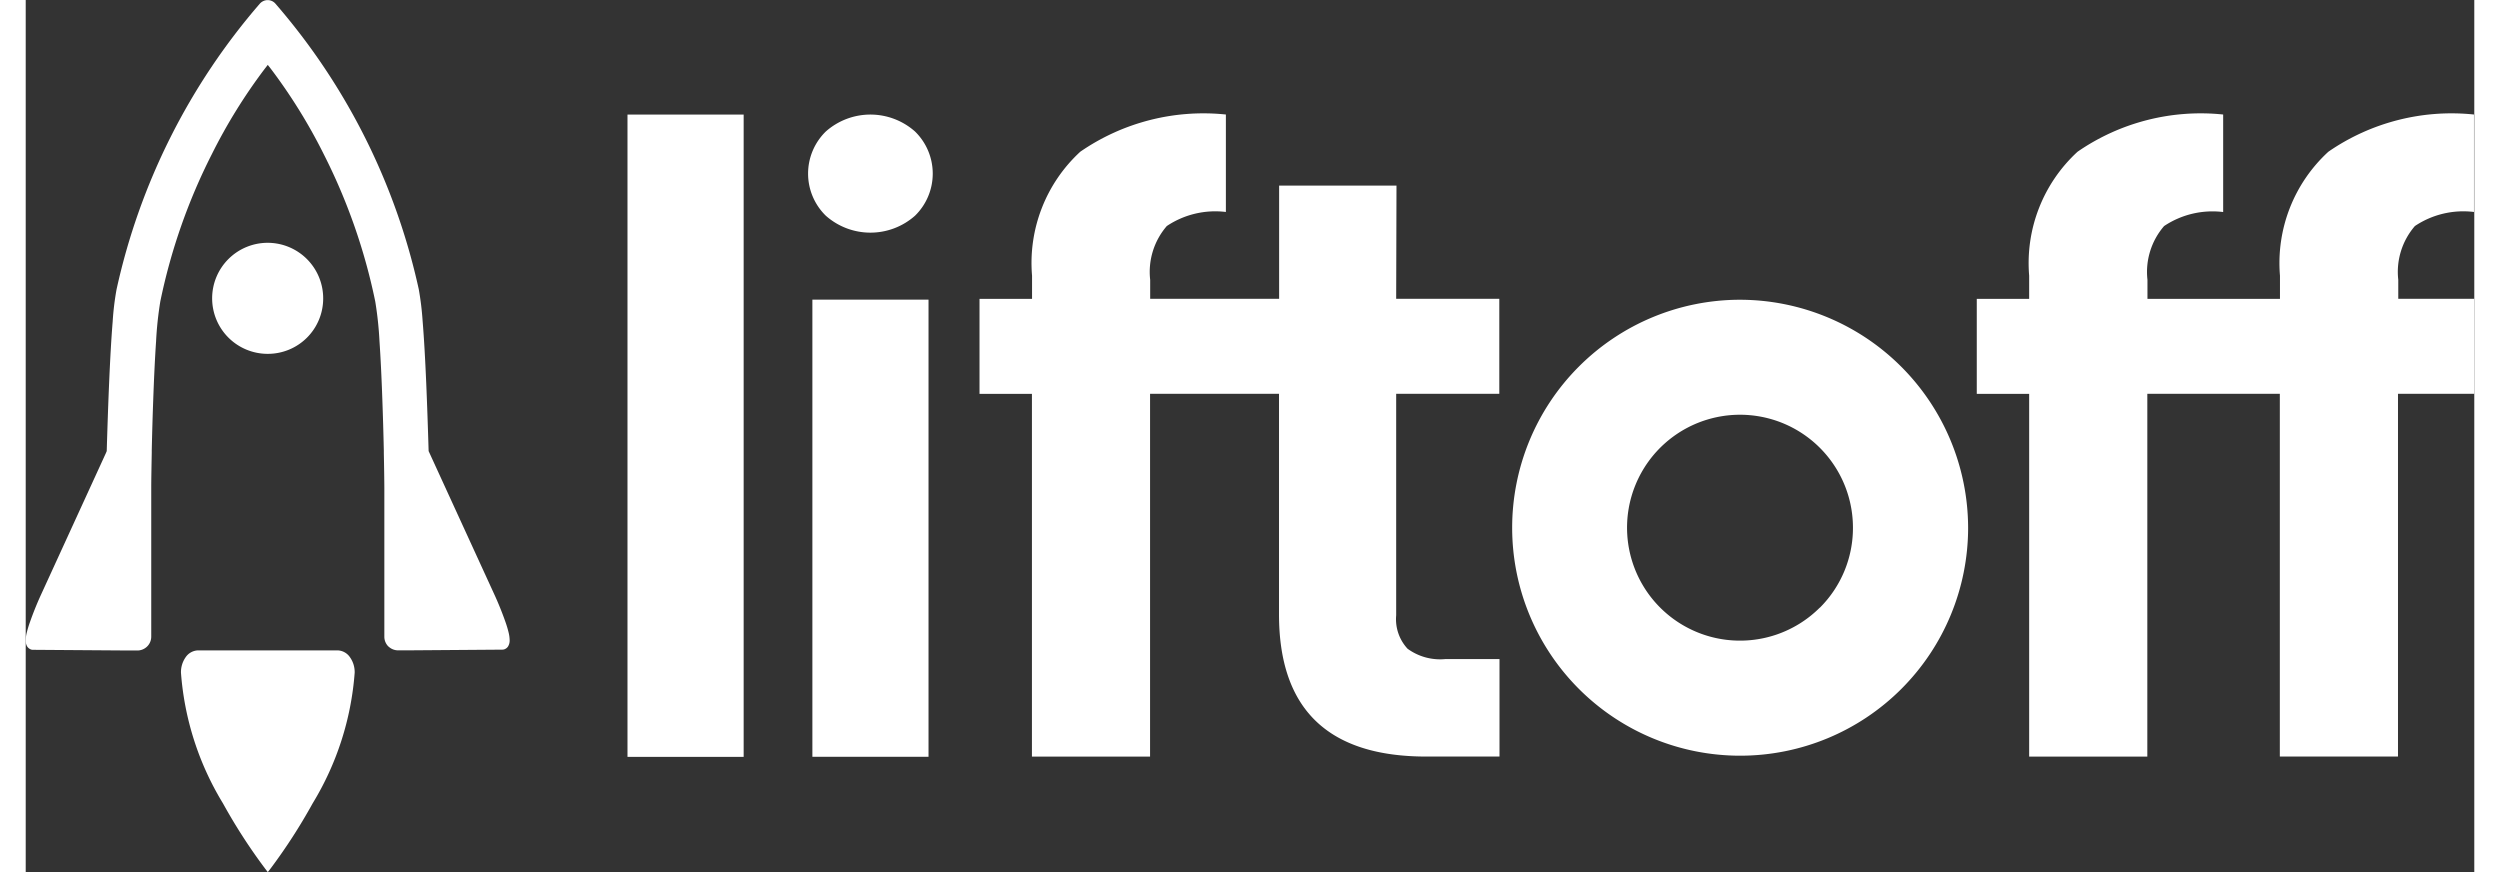<svg xmlns="http://www.w3.org/2000/svg" viewBox="0 0 86 30.63" width="86" height="30"><rect x="0" y="0" width="86" height="30.63" fill="#333333" stroke="none"/><defs><clipPath id="a"><path transform="translate(396 151.244)" fill="none" d="M0 0h86v30.63H0z"/></clipPath></defs><g><g clip-path="url(#a)" transform="translate(-396 -151.244)"><g fill="#ffffff"><path d="M406.448 161.735a1.95 1.95 0 1 0-1.95 1.937 1.943 1.943 0 0 0 1.95-1.937z"/><path d="M406.952 174.087h-4.9a.545.545 0 0 0-.434.24.912.912 0 0 0-.165.536v.007a10.262 10.262 0 0 0 1.475 4.59 19.645 19.645 0 0 0 1.47 2.278l.014.019.091.118.106-.137a19.665 19.665 0 0 0 1.469-2.278 10.275 10.275 0 0 0 1.476-4.59v-.007a.9.9 0 0 0-.166-.536.543.543 0 0 0-.434-.24z"/><path d="M408.74 173.949a.491.491 0 0 0 .341.137h.3l3.349-.025a.219.219 0 0 0 .118-.028.25.25 0 0 0 .093-.084.4.4 0 0 0 .056-.222 1.235 1.235 0 0 0-.042-.29 3.725 3.725 0 0 0-.109-.359 11.236 11.236 0 0 0-.357-.891l-2.338-5.1v-.012c-.047-1.559-.109-3.319-.21-4.55a10.231 10.231 0 0 0-.135-1.117 22.747 22.747 0 0 0-5.033-10.033.36.36 0 0 0-.261-.127h-.032a.373.373 0 0 0-.259.127 22.8 22.8 0 0 0-5.031 10.037 9.711 9.711 0 0 0-.135 1.117c-.1 1.231-.163 2.991-.209 4.548l-.006.026-.032.073-2.3 5.019a11.53 11.53 0 0 0-.356.89 3.649 3.649 0 0 0-.11.359 1.222 1.222 0 0 0-.042.291.391.391 0 0 0 .056.221.257.257 0 0 0 .093.083.2.2 0 0 0 .108.028l3.362.024h.3a.49.49 0 0 0 .342-.137.482.482 0 0 0 .148-.347v-5.23c0-.252.008-.69.018-1.228v-.077c.014-.644.032-1.246.052-1.79.029-.8.062-1.494.1-2.048a12.425 12.425 0 0 1 .148-1.4 20.552 20.552 0 0 1 1.809-5.172 19.063 19.063 0 0 1 1.858-3l.108-.139.109.139a19.158 19.158 0 0 1 1.858 3 20.588 20.588 0 0 1 1.808 5.172 12.665 12.665 0 0 1 .149 1.4c.038.559.072 1.247.1 2.049.02.55.038 1.15.052 1.789v.08c.011.536.017.974.018 1.227v5.23a.484.484 0 0 0 .148.347z"/><path d="M456.2 161.772a8.007 8.007 0 1 0 8.022 8.006 8.024 8.024 0 0 0-8.022-8.006zm2.812 10.814a3.967 3.967 0 1 1 1.165-2.808 3.956 3.956 0 0 1-1.16 2.808z"/><path d="M421.216 155.268h-4.08v22.559h4.08z"/><path d="M427.709 161.768h-4.079v16.056h4.079z"/><path d="M444.145 157.762h-4.122v3.977h-4.529v-.668a2.463 2.463 0 0 1 .584-1.888 3.061 3.061 0 0 1 2.075-.494v-3.423a7.612 7.612 0 0 0-5.114 1.307 5.31 5.31 0 0 0-1.694 4.353v.814H429.5v3.337h1.841v12.741h4.149v-12.743h4.529v7.75q0 4.992 5.174 4.991h2.57v-3.424h-1.9a1.935 1.935 0 0 1-1.329-.363 1.528 1.528 0 0 1-.4-1.175v-7.779h3.622v-3.336h-3.622z"/><path d="M427.234 155.862a2.361 2.361 0 0 0-3.132 0 2.068 2.068 0 0 0 0 2.959 2.361 2.361 0 0 0 3.132 0 2.068 2.068 0 0 0 0-2.959z"/><path d="M482 161.739h-2.67v-.668a2.463 2.463 0 0 1 .584-1.888 3.057 3.057 0 0 1 2.075-.494v-3.423a7.61 7.61 0 0 0-5.114 1.307 5.307 5.307 0 0 0-1.7 4.353v.814h-4.654v-.668a2.464 2.464 0 0 1 .584-1.888 3.061 3.061 0 0 1 2.075-.493v-3.425a7.612 7.612 0 0 0-5.114 1.307 5.31 5.31 0 0 0-1.7 4.353v.814h-1.84v3.337h1.84v12.741h4.15v-12.743h4.654v12.741h4.15v-12.741H482z"/></g></g></g></svg>
